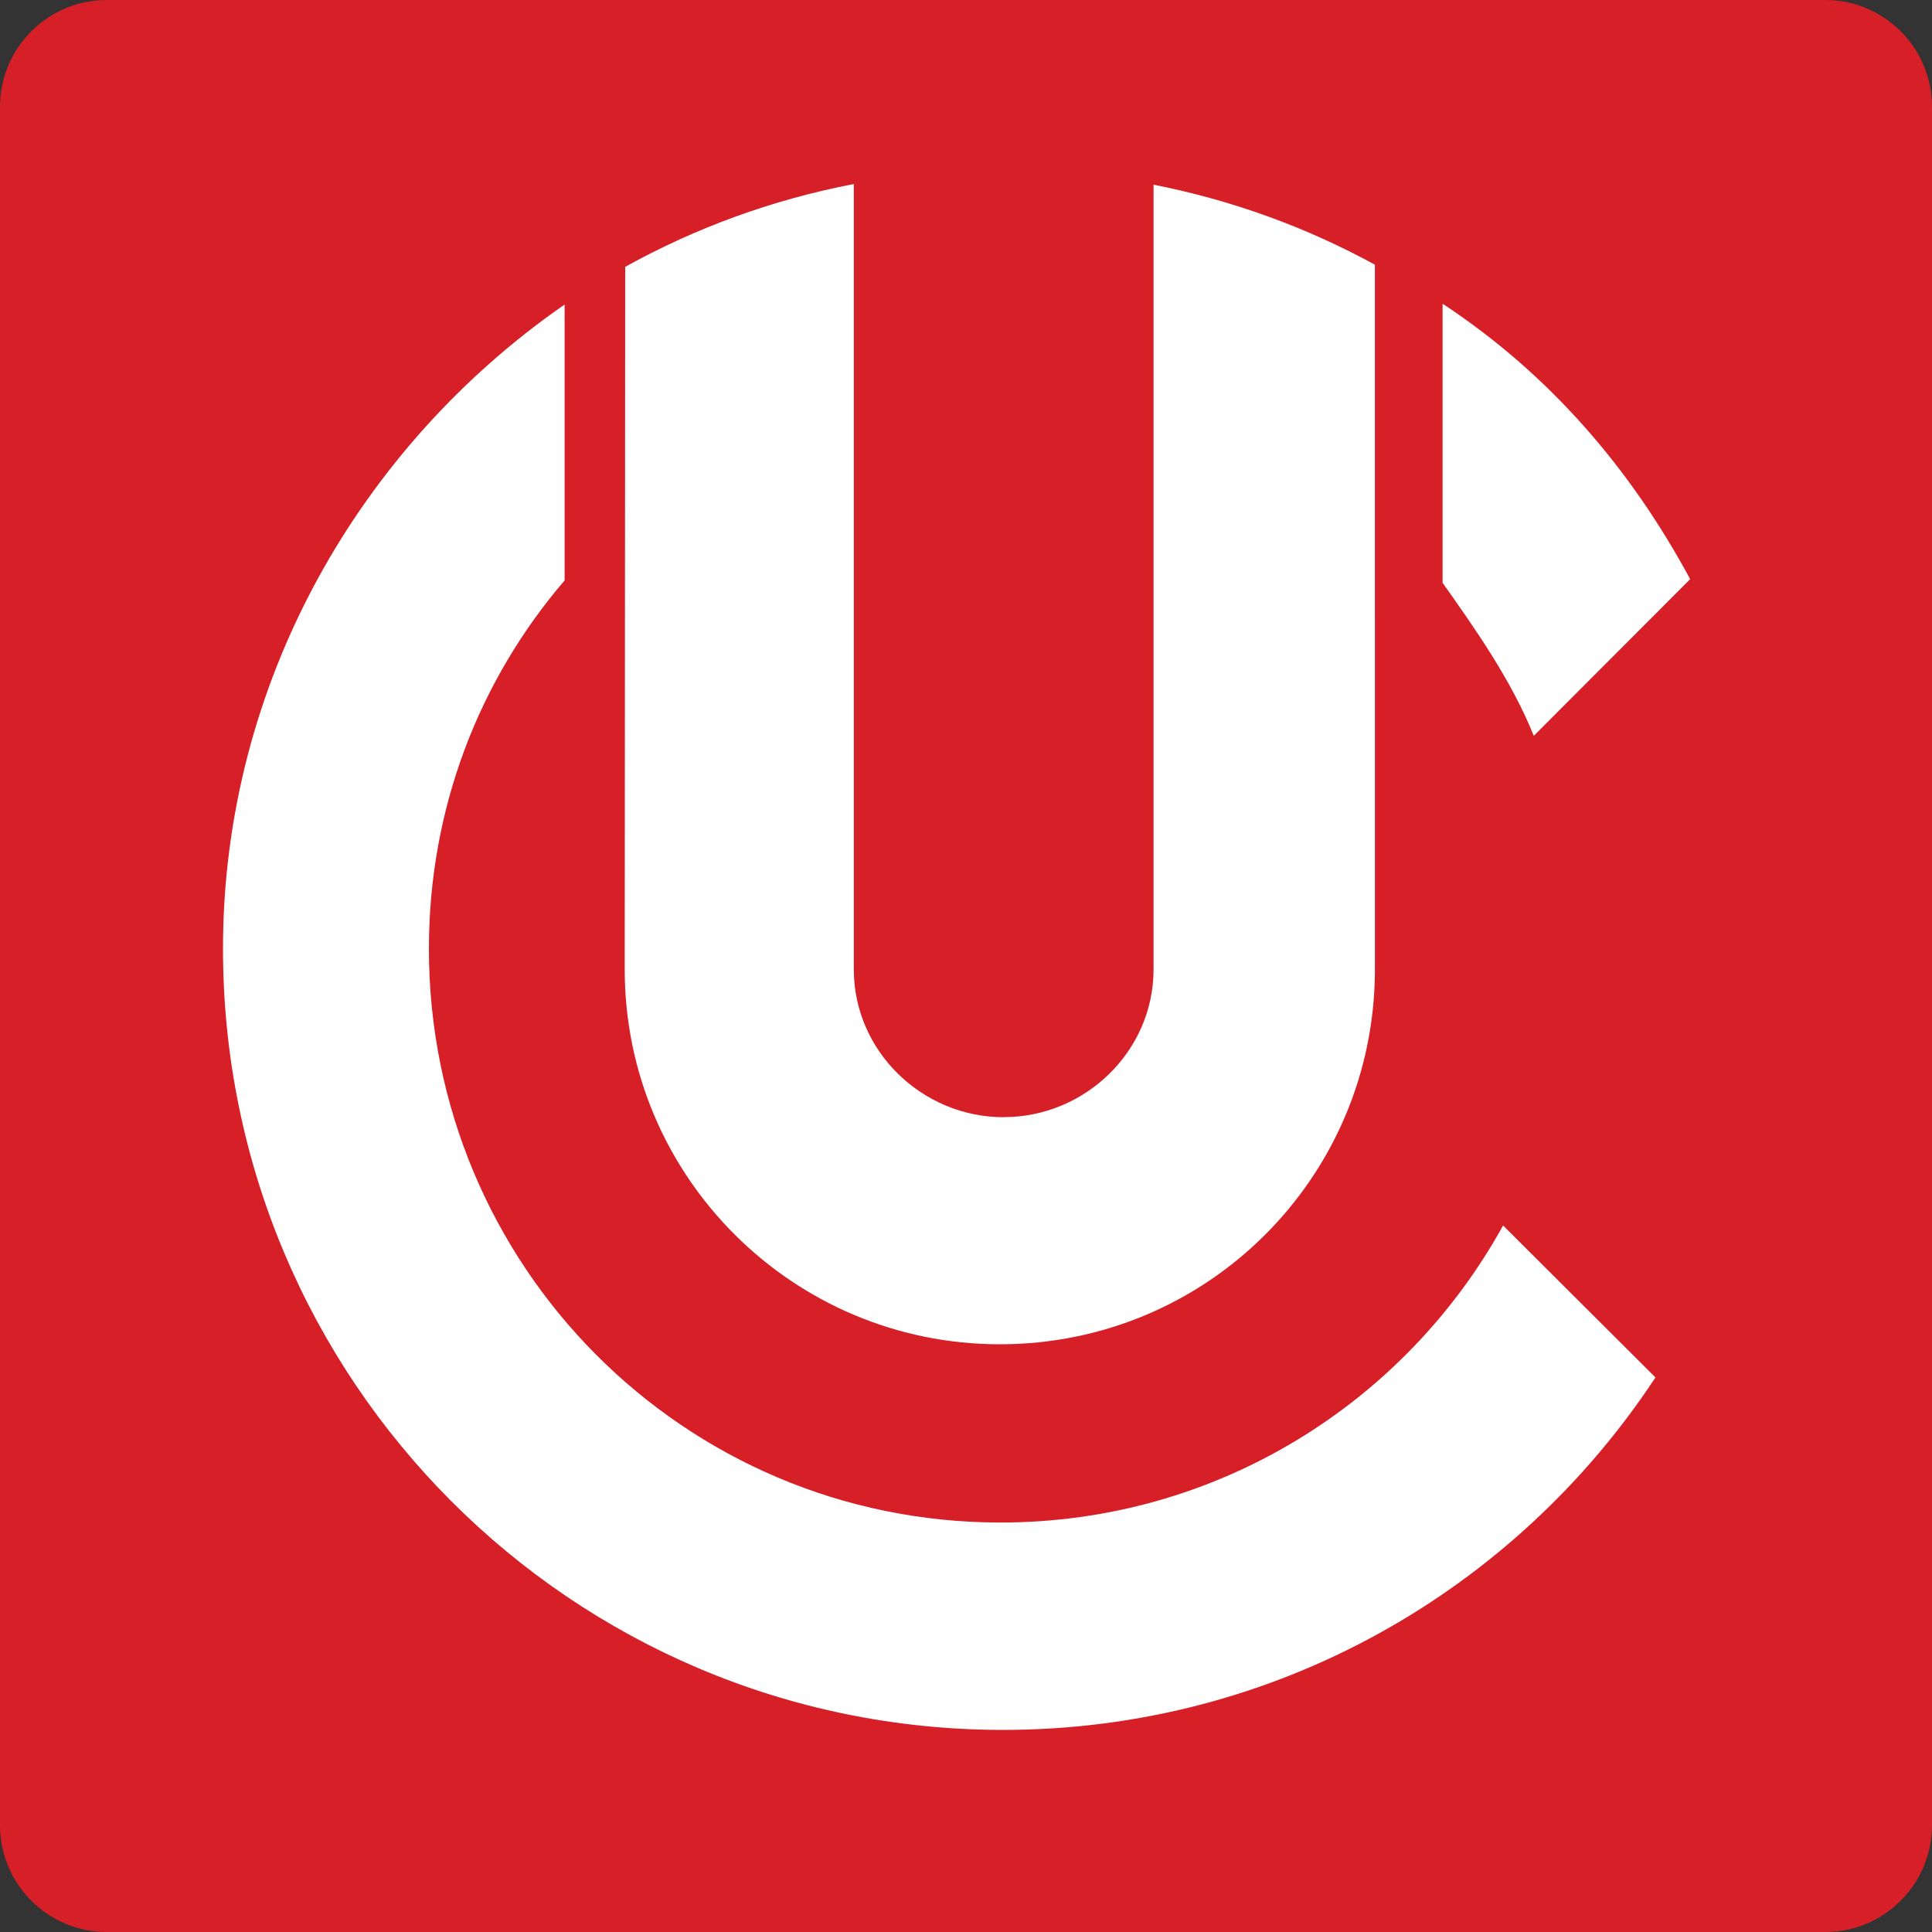 <?xml version="1.0" encoding="UTF-8"?>
<svg id="Layer_2" data-name="Layer 2" xmlns="http://www.w3.org/2000/svg" viewBox="0 0 236.62 236.62">
  <rect x="0" y="0" width="236.62" height="236.62" fill="#333333" stroke="none"/>
  <defs>
    <style>
      .cls-1 {
        fill: #d71f27;
      }

      .cls-1, .cls-2 {
        stroke-width: 0px;
      }

      .cls-2 {
        fill: #fff;
      }
    </style>
  </defs>
  <g id="Layer_1-2" data-name="Layer 1">
    <g>
      <path class="cls-1" d="m236.62,223.53c0,7.23-5.86,13.09-13.08,13.09H13.08c-7.22,0-13.08-5.86-13.08-13.09V13.09C0,5.86,5.86,0,13.08,0h210.46c7.22,0,13.08,5.86,13.08,13.09v210.44Z"/>
      <g>
        <g>
          <path class="cls-2" d="m207,70.93c-7.29-13.52-17.2-25.09-30.32-33.73v34.18c3.95,5.58,8.42,11.9,11.17,18.74l19.15-19.19Z"/>
          <path class="cls-2" d="m184.09,150.09c-11.96,21.68-35.03,36.38-61.55,36.38-38.81,0-70.01-31.46-70.01-70.27,0-17.18,6.14-32.9,16.62-45.11v-33.79c-24.91,17.25-41.84,46.15-41.84,78.9,0,52.84,42.7,95.67,95.54,95.67,33.44,0,62.79-17.18,79.9-43.17l-18.66-18.61Z"/>
        </g>
        <path class="cls-2" d="m122.93,136.83c-10,0-18.36-8.1-18.36-18.09V22.54c-9.97,1.91-19.39,5.37-28,10.14-.03,36.22-.06,76.98-.06,86.05,0,25.36,20.59,45.91,45.94,45.91s45.72-20.34,45.94-45.51V32.42c-8.35-4.57-17.47-7.9-27.11-9.8v96.11c0,10-8.36,18.09-18.35,18.09Z"/>
      </g>
    </g>
  </g>
</svg>

